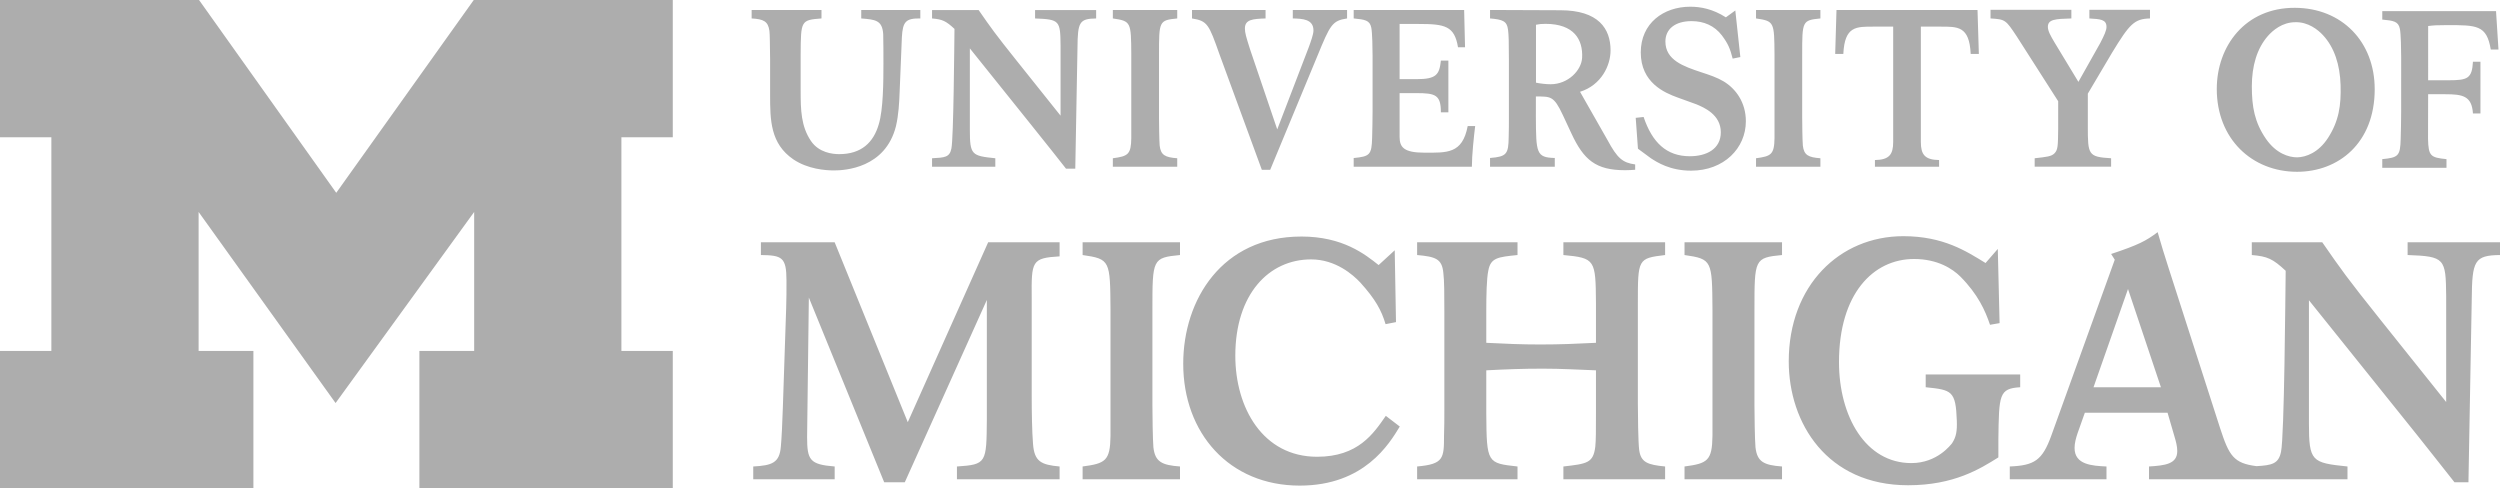 <?xml version="1.0" encoding="UTF-8"?> <svg xmlns="http://www.w3.org/2000/svg" xmlns:xlink="http://www.w3.org/1999/xlink" width="169px" height="33px" viewBox="0 0 169 33" version="1.1"><title>A42C8EA3-A28D-49C7-B5D7-14A53FD43DE5</title><g id="Design-System" stroke="none" stroke-width="1" fill="none" fill-rule="evenodd"><g id="Captivate-Bio---Design-System" transform="translate(-447, -10419)" fill="#ADADAD" fill-rule="nonzero"><g id="University_of_Michigan_logo" transform="translate(447, 10419)"><g id="Group" transform="translate(84.5, 16.5) scale(-1, 1) rotate(-180) translate(-84.5, -16.5) translate(0, 0)"><polygon id="Path" points="22.685 5.755 13.426 18.672 13.426 9.277 17.13 9.277 17.13 0 0 0 0 9.277 3.472 9.277 3.472 23.722 0 23.722 0 33 13.455 33 22.73 19.966 32.026 33 45.48 33 45.48 23.722 42.007 23.722 42.007 9.277 45.48 9.277 45.48 0 28.351 0 28.351 9.277 32.054 9.277 32.054 18.672 22.685 5.755"></polygon><path d="M114.261,0.174 C112.463,0.174 110.916,1.283 110.916,3.264 C110.916,5.319 112.536,5.994 113.399,6.309 C113.815,6.473 114.261,6.608 114.679,6.772 C115.183,6.984 116.327,7.462 116.327,8.662 C116.327,9.803 115.348,10.282 114.231,10.282 C112.656,10.282 111.689,9.352 111.108,7.628 L110.574,7.686 L110.726,9.773 L111.6,10.418 C112.015,10.688 112.892,11.257 114.32,11.257 C116.534,11.257 118.02,9.744 118.02,7.914 C118.02,6.639 117.336,5.709 116.504,5.214 C116.074,4.959 115.585,4.793 114.99,4.6 C113.815,4.208 112.581,3.786 112.581,2.527 C112.581,1.688 113.234,1.148 114.349,1.148 C115.182,1.148 115.896,1.455 116.4,2.114 C116.816,2.671 116.951,2.992 117.129,3.682 L117.647,3.578 L117.307,0.429 L116.669,0.892 C115.778,0.322 114.96,0.174 114.26,0.174 L114.261,0.174 Z M155.142,0.248 C151.771,0.232 149.854,2.842 149.854,5.737 C149.854,9.113 152.237,11.333 155.284,11.333 C158.063,11.333 160.53,9.413 160.53,5.752 C160.53,2.542 158.316,0.263 155.142,0.248 L155.142,0.248 Z M134.56,0.383 L134.56,0.967 C135.57,1.028 135.584,1.057 136.342,2.197 L139.133,6.563 L139.133,8.421 C139.119,9.578 139.119,9.847 138.881,10.087 C138.672,10.297 138.361,10.328 137.544,10.418 L137.544,10.988 L142.711,10.988 L142.711,10.418 C141.153,10.328 141.137,10.178 141.137,8.258 L141.137,6.051 L142.77,3.292 C143.973,1.313 144.284,0.998 145.339,0.967 L145.339,0.383 L141.242,0.383 L141.242,0.967 C141.969,1.012 142.399,1.028 142.399,1.537 C142.399,1.779 142.252,2.093 141.983,2.618 L140.5,5.254 L138.895,2.603 C138.628,2.152 138.436,1.822 138.436,1.537 C138.436,1.028 138.925,0.998 140.024,0.967 L140.024,0.383 L134.56,0.383 L134.56,0.383 Z M100.726,0.394 L100.726,0.966 C101.586,1.039 101.87,1.145 101.943,1.729 C101.988,2.074 102.002,2.523 102.002,3.797 L102.002,7.628 C102.002,8.064 102.002,8.556 101.987,8.992 C101.972,10.13 101.854,10.312 100.726,10.399 L100.726,10.989 L105.103,10.989 L105.103,10.399 C103.841,10.372 103.84,10.045 103.825,7.616 L103.826,6.239 C104.822,6.256 105.029,6.173 105.652,7.506 L106.232,8.751 C107.064,10.535 107.881,11.226 109.855,11.226 C110.093,11.226 110.314,11.212 110.538,11.196 L110.538,10.836 C109.691,10.719 109.336,10.431 108.667,9.187 L106.81,5.925 C108.251,5.474 108.874,4.146 108.874,3.126 C108.874,1.657 108.058,0.413 105.475,0.413 L100.726,0.394 L100.726,0.394 Z M91.509,0.395 L91.509,0.966 C92.267,1.042 92.593,1.086 92.697,1.58 C92.771,1.91 92.786,3.079 92.786,3.5 L92.786,7.223 C92.786,7.507 92.771,8.783 92.756,9.037 C92.726,10.194 92.593,10.297 91.509,10.403 L91.509,10.989 L99.499,10.989 C99.499,10.224 99.632,8.963 99.721,8.244 L99.216,8.244 C98.858,10.134 97.805,10.041 96.289,10.041 C94.894,10.041 94.613,9.667 94.613,8.976 L94.613,6.015 L95.742,6.015 C97.034,6.015 97.404,6.127 97.404,7.314 L97.91,7.314 L97.91,3.817 L97.404,3.817 C97.301,4.762 97.107,5.071 95.756,5.071 L94.613,5.071 L94.613,1.34 L95.905,1.34 C97.685,1.34 98.324,1.475 98.561,2.915 L99.037,2.915 L98.976,0.395 L91.509,0.395 L91.509,0.395 Z M124.147,0.395 L124.059,3.366 L124.609,3.366 C124.698,1.476 125.483,1.52 126.671,1.52 L127.979,1.52 L127.979,9.322 C127.979,10.163 127.712,10.524 126.746,10.539 L126.746,10.989 L131.083,10.989 L131.081,10.539 C130.116,10.524 129.85,10.163 129.85,9.322 L129.85,1.52 L131.156,1.52 C132.344,1.52 133.131,1.476 133.219,3.366 L133.77,3.366 L133.68,0.395 L124.147,0.395 L124.147,0.395 Z M50.811,0.398 L50.811,0.967 C51.599,1.012 51.925,1.149 52.013,1.809 C52.043,2.079 52.044,2.586 52.059,3.727 L52.059,6.126 C52.059,7.838 52.074,9.429 53.632,10.494 C54.612,11.154 55.8,11.241 56.38,11.241 C57.106,11.241 59.855,11.093 60.568,8.244 C60.746,7.479 60.788,6.682 60.818,5.873 C60.833,5.424 60.952,2.483 60.967,2.227 C61.027,1.179 61.235,0.953 62.214,0.967 L62.214,0.398 L58.22,0.398 L58.22,0.967 C59.156,1.044 59.645,1.072 59.705,2.032 C59.72,2.378 59.72,3.638 59.72,4.029 C59.72,5.259 59.706,7.118 59.409,8.107 C59.053,9.352 58.229,10.14 56.73,10.14 C56.269,10.14 55.357,10.039 54.82,9.249 C54.148,8.255 54.124,7.148 54.124,5.858 L54.124,3.368 C54.139,1.117 54.137,1.073 55.532,0.967 L55.532,0.398 L50.811,0.398 L50.811,0.398 Z M63.007,0.398 L63.007,0.967 C63.706,1.028 63.943,1.134 64.523,1.673 C64.508,2.768 64.463,9.052 64.315,9.757 C64.196,10.357 63.869,10.373 63.007,10.418 L63.007,10.989 L67.283,10.989 L67.283,10.418 C65.68,10.255 65.562,10.194 65.562,8.483 L65.562,2.991 L69.703,8.153 C70.178,8.738 70.654,9.339 71.129,9.939 L72.064,11.124 L72.689,11.124 L72.838,2.949 C72.853,1.223 72.956,0.983 74.099,0.968 L74.099,0.399 L69.971,0.399 L69.971,0.968 C71.635,1.028 71.679,1.118 71.694,2.799 L71.694,7.539 L68.769,3.877 C67.225,1.943 67.031,1.658 66.155,0.399 L63.007,0.399 L63.007,0.398 Z M75.228,0.398 L75.228,0.967 C76.46,1.148 76.461,1.206 76.475,3.413 L76.475,7.702 L76.475,9.053 C76.461,10.164 76.251,10.282 75.228,10.418 L75.228,10.989 L79.581,10.989 L79.581,10.418 C78.766,10.358 78.468,10.208 78.394,9.564 C78.365,9.248 78.349,8.062 78.349,7.686 L78.349,3.413 C78.349,1.148 78.349,1.089 79.581,0.967 L79.581,0.398 L75.228,0.398 L75.228,0.398 Z M80.579,0.398 L80.579,0.967 C81.633,1.134 81.722,1.374 82.434,3.383 L85.3,11.199 L85.865,11.199 L89.057,3.501 C89.918,1.403 90.052,1.118 91.062,0.967 L91.062,0.398 L87.393,0.398 L87.393,0.967 C88.046,0.982 88.79,1.012 88.79,1.778 C88.79,2.047 88.611,2.527 88.477,2.901 L86.341,8.467 L84.513,3.083 C84.232,2.198 84.156,1.942 84.156,1.643 C84.156,1.027 84.706,0.998 85.552,0.967 L85.552,0.398 L80.579,0.398 L80.579,0.398 Z M118.707,0.398 L118.707,0.967 C119.94,1.148 119.941,1.206 119.957,3.413 L119.957,7.702 L119.957,9.053 C119.941,10.164 119.732,10.282 118.707,10.418 L118.707,10.989 L123.059,10.989 L123.059,10.418 C122.244,10.358 121.947,10.208 121.873,9.564 C121.843,9.248 121.828,8.062 121.828,7.686 L121.828,3.413 C121.828,1.148 121.827,1.089 123.059,0.967 L123.059,0.398 L118.707,0.398 L118.707,0.398 Z M161.042,0.474 L161.042,1.043 C161.8,1.117 162.125,1.163 162.229,1.657 C162.305,1.988 162.319,3.157 162.319,3.578 L162.318,7.3 C162.318,7.584 162.302,8.858 162.286,9.113 C162.259,10.266 162.124,10.372 161.041,10.478 L161.041,11.062 L165.382,11.062 L165.382,10.478 C164.299,10.372 164.165,10.266 164.135,9.113 L164.142,6.09 L165.302,6.09 C166.473,6.09 167.096,6.203 167.171,7.388 L167.678,7.388 L167.678,3.892 L167.171,3.892 C167.111,5.034 166.801,5.146 165.524,5.146 L164.142,5.146 L164.143,1.479 C164.516,1.433 164.723,1.418 165.392,1.418 C167.441,1.418 168.101,1.409 168.376,3.068 L168.897,3.068 L168.732,0.474 L161.043,0.474 L161.042,0.474 Z M155.157,1.222 C156.03,1.195 156.696,1.732 157.034,2.097 C157.804,2.927 158.181,4.099 158.223,5.465 C158.265,6.843 158.112,7.898 157.371,9.048 C156.723,10.042 155.888,10.34 155.295,10.357 C154.703,10.357 153.861,10.087 153.183,9.113 C152.408,7.987 152.224,6.939 152.224,5.558 C152.224,4.192 152.564,3.005 153.309,2.152 C153.637,1.778 154.283,1.222 155.157,1.222 L155.157,1.222 Z M104.473,1.332 C106.402,1.332 107.015,2.395 106.951,3.625 C106.907,4.473 106.005,5.419 104.813,5.415 C104.517,5.415 104.115,5.368 103.833,5.309 L103.833,1.393 C104.041,1.348 104.205,1.332 104.473,1.332 L104.473,1.332 Z M145.857,15.414 C145.07,16.006 144.554,16.278 142.712,16.889 L142.958,17.276 L138.669,29.166 C138.062,30.844 137.523,31.186 135.861,31.254 L135.861,32.117 L142.398,32.117 L142.398,31.254 C141.433,31.209 140.241,31.142 140.241,30.005 C140.241,29.668 140.331,29.348 140.444,29.006 L140.935,27.622 L146.527,27.622 L147.003,29.258 C147.092,29.552 147.183,29.893 147.183,30.211 C147.183,31.096 146.351,31.186 145.273,31.254 L145.273,32.117 L152.221,32.117 L152.685,32.117 L158.69,32.117 L158.69,31.254 C156.264,31.004 156.084,30.914 156.084,28.328 L156.084,20.017 L162.351,27.826 C163.07,28.713 163.787,29.619 164.506,30.527 L165.923,32.321 L166.867,32.321 L167.09,19.954 C167.112,17.346 167.27,16.98 169,16.96 L169,16.096 L162.755,16.096 L162.755,16.96 C165.271,17.05 165.338,17.186 165.361,19.726 L165.361,26.896 L160.936,21.359 C158.6,18.432 158.307,18.002 156.983,16.096 L152.221,16.096 L152.221,16.96 C153.277,17.05 153.636,17.209 154.512,18.025 C154.489,19.681 154.422,29.188 154.198,30.257 C154.035,31.078 153.582,31.171 152.54,31.232 C150.993,31.035 150.689,30.536 150.08,28.667 L146.577,17.774 C146.217,16.639 146.172,16.504 145.857,15.414 L145.857,15.414 Z M128.663,15.686 C124.355,15.686 120.919,19.021 120.919,24.149 C120.919,28.345 123.527,32.523 128.985,32.523 C132.098,32.523 133.856,31.41 135.09,30.64 L135.09,29.436 C135.13,26.396 135.13,25.987 136.565,25.897 L136.565,25.034 L130.177,25.034 L130.177,25.897 C131.937,26.08 132.21,26.124 132.281,28.164 C132.305,28.87 132.24,29.255 131.958,29.686 C131.876,29.777 130.966,31.025 129.207,31.025 C126.114,31.025 124.316,27.872 124.316,24.196 C124.316,19.588 126.621,17.228 129.39,17.228 C130.987,17.228 131.998,17.897 132.524,18.419 C133.716,19.623 134.203,20.723 134.525,21.676 L135.172,21.563 L135.051,16.547 L134.223,17.5 C132.93,16.706 131.372,15.686 128.663,15.686 L128.663,15.686 Z M87.966,15.71 C82.611,15.71 79.986,19.977 79.986,24.31 C79.986,28.986 83.082,32.547 87.861,32.547 C92.236,32.547 93.922,29.71 94.625,28.554 L93.681,27.831 C92.849,29.033 91.809,30.597 89.035,30.597 C85.364,30.597 83.507,27.284 83.507,23.765 C83.507,19.612 85.77,17.255 88.629,17.255 C90.293,17.255 91.467,18.297 91.958,18.82 C92.982,19.954 93.388,20.701 93.664,21.633 L94.369,21.495 L94.283,16.639 L93.195,17.638 C92.278,16.914 90.783,15.709 87.967,15.709 L87.966,15.71 Z M51.437,16.096 L51.437,16.96 C52.851,16.98 53.166,17.095 53.166,18.682 C53.166,19.25 53.168,20.022 53.145,20.543 L52.921,27.259 C52.897,28.144 52.83,29.484 52.785,29.914 C52.695,31.004 52.2,31.186 50.919,31.254 L50.919,32.117 L56.424,32.117 L56.424,31.254 C54.739,31.119 54.56,30.823 54.56,29.258 L54.678,19.836 L59.771,32.321 L61.164,32.321 L66.711,19.998 L66.711,28.056 C66.688,31.029 66.689,31.119 64.689,31.255 L64.689,32.117 L71.629,32.117 L71.629,31.255 C70.371,31.141 69.923,30.914 69.833,29.734 C69.765,28.917 69.743,27.556 69.743,26.466 L69.743,19.863 C69.721,17.367 69.742,17.162 71.629,17.05 L71.629,16.096 L66.801,16.096 L61.366,28.259 L56.422,16.096 L51.437,16.096 L51.437,16.096 Z M73.184,16.096 L73.184,16.96 C75.048,17.232 75.047,17.322 75.07,20.657 L75.07,27.148 L75.07,29.187 C75.047,30.868 74.734,31.05 73.184,31.254 L73.184,32.117 L79.768,32.117 L79.768,31.254 C78.533,31.164 78.083,30.935 77.97,29.96 C77.925,29.484 77.903,27.691 77.903,27.123 L77.903,20.657 C77.903,17.231 77.904,17.141 79.768,16.96 L79.768,16.096 L73.184,16.096 L73.184,16.096 Z M95.797,16.096 L95.797,16.96 C97.032,17.072 97.48,17.208 97.569,18.16 C97.637,18.66 97.638,19.704 97.638,20.748 L97.638,27.465 C97.638,28.031 97.638,28.599 97.616,29.167 C97.616,30.708 97.593,31.096 95.797,31.254 L95.797,32.117 L102.584,32.117 L102.584,31.254 C100.54,31.028 100.495,31.029 100.473,27.691 L100.473,24.754 C101.843,24.684 102.911,24.641 104.281,24.641 C105.584,24.641 106.629,24.709 107.887,24.754 L107.887,27.691 C107.887,28.85 107.887,29.462 107.842,29.914 C107.706,31.028 107.279,31.071 105.685,31.254 L105.685,32.117 L112.561,32.117 L112.561,31.254 C111.393,31.141 110.921,30.983 110.809,30.141 C110.741,29.667 110.719,27.647 110.719,27.011 L110.719,20.248 C110.719,17.209 110.718,17.186 112.561,16.96 L112.561,16.096 L105.685,16.096 L105.685,16.96 C107.842,17.163 107.864,17.276 107.887,20.203 L107.887,22.894 C106.538,22.961 105.471,23.007 104.124,23.007 C102.799,23.007 101.843,22.961 100.473,22.894 L100.473,20.68 C100.473,19.726 100.495,18.546 100.608,18.025 C100.765,17.14 101.259,17.096 102.584,16.96 L102.584,16.096 L95.797,16.096 L95.797,16.096 Z M113.874,16.096 L113.874,16.96 C115.74,17.232 115.74,17.322 115.763,20.657 L115.763,27.148 L115.763,29.187 C115.74,30.868 115.425,31.05 113.874,31.254 L113.874,32.117 L120.465,32.117 L120.465,31.254 C119.231,31.164 118.783,30.935 118.671,29.96 C118.625,29.484 118.601,27.691 118.601,27.123 L118.601,20.657 C118.601,17.231 118.601,17.141 120.465,16.96 L120.465,16.096 L113.874,16.096 L113.874,16.096 Z M143.853,19.257 L146.078,25.897 L141.522,25.897 L143.853,19.257 L143.853,19.257 Z" id="Shape" transform="translate(109.906, 16.36) scale(-1, 1) rotate(-180) translate(-109.906, -16.36) "></path></g></g></g></g></svg> 